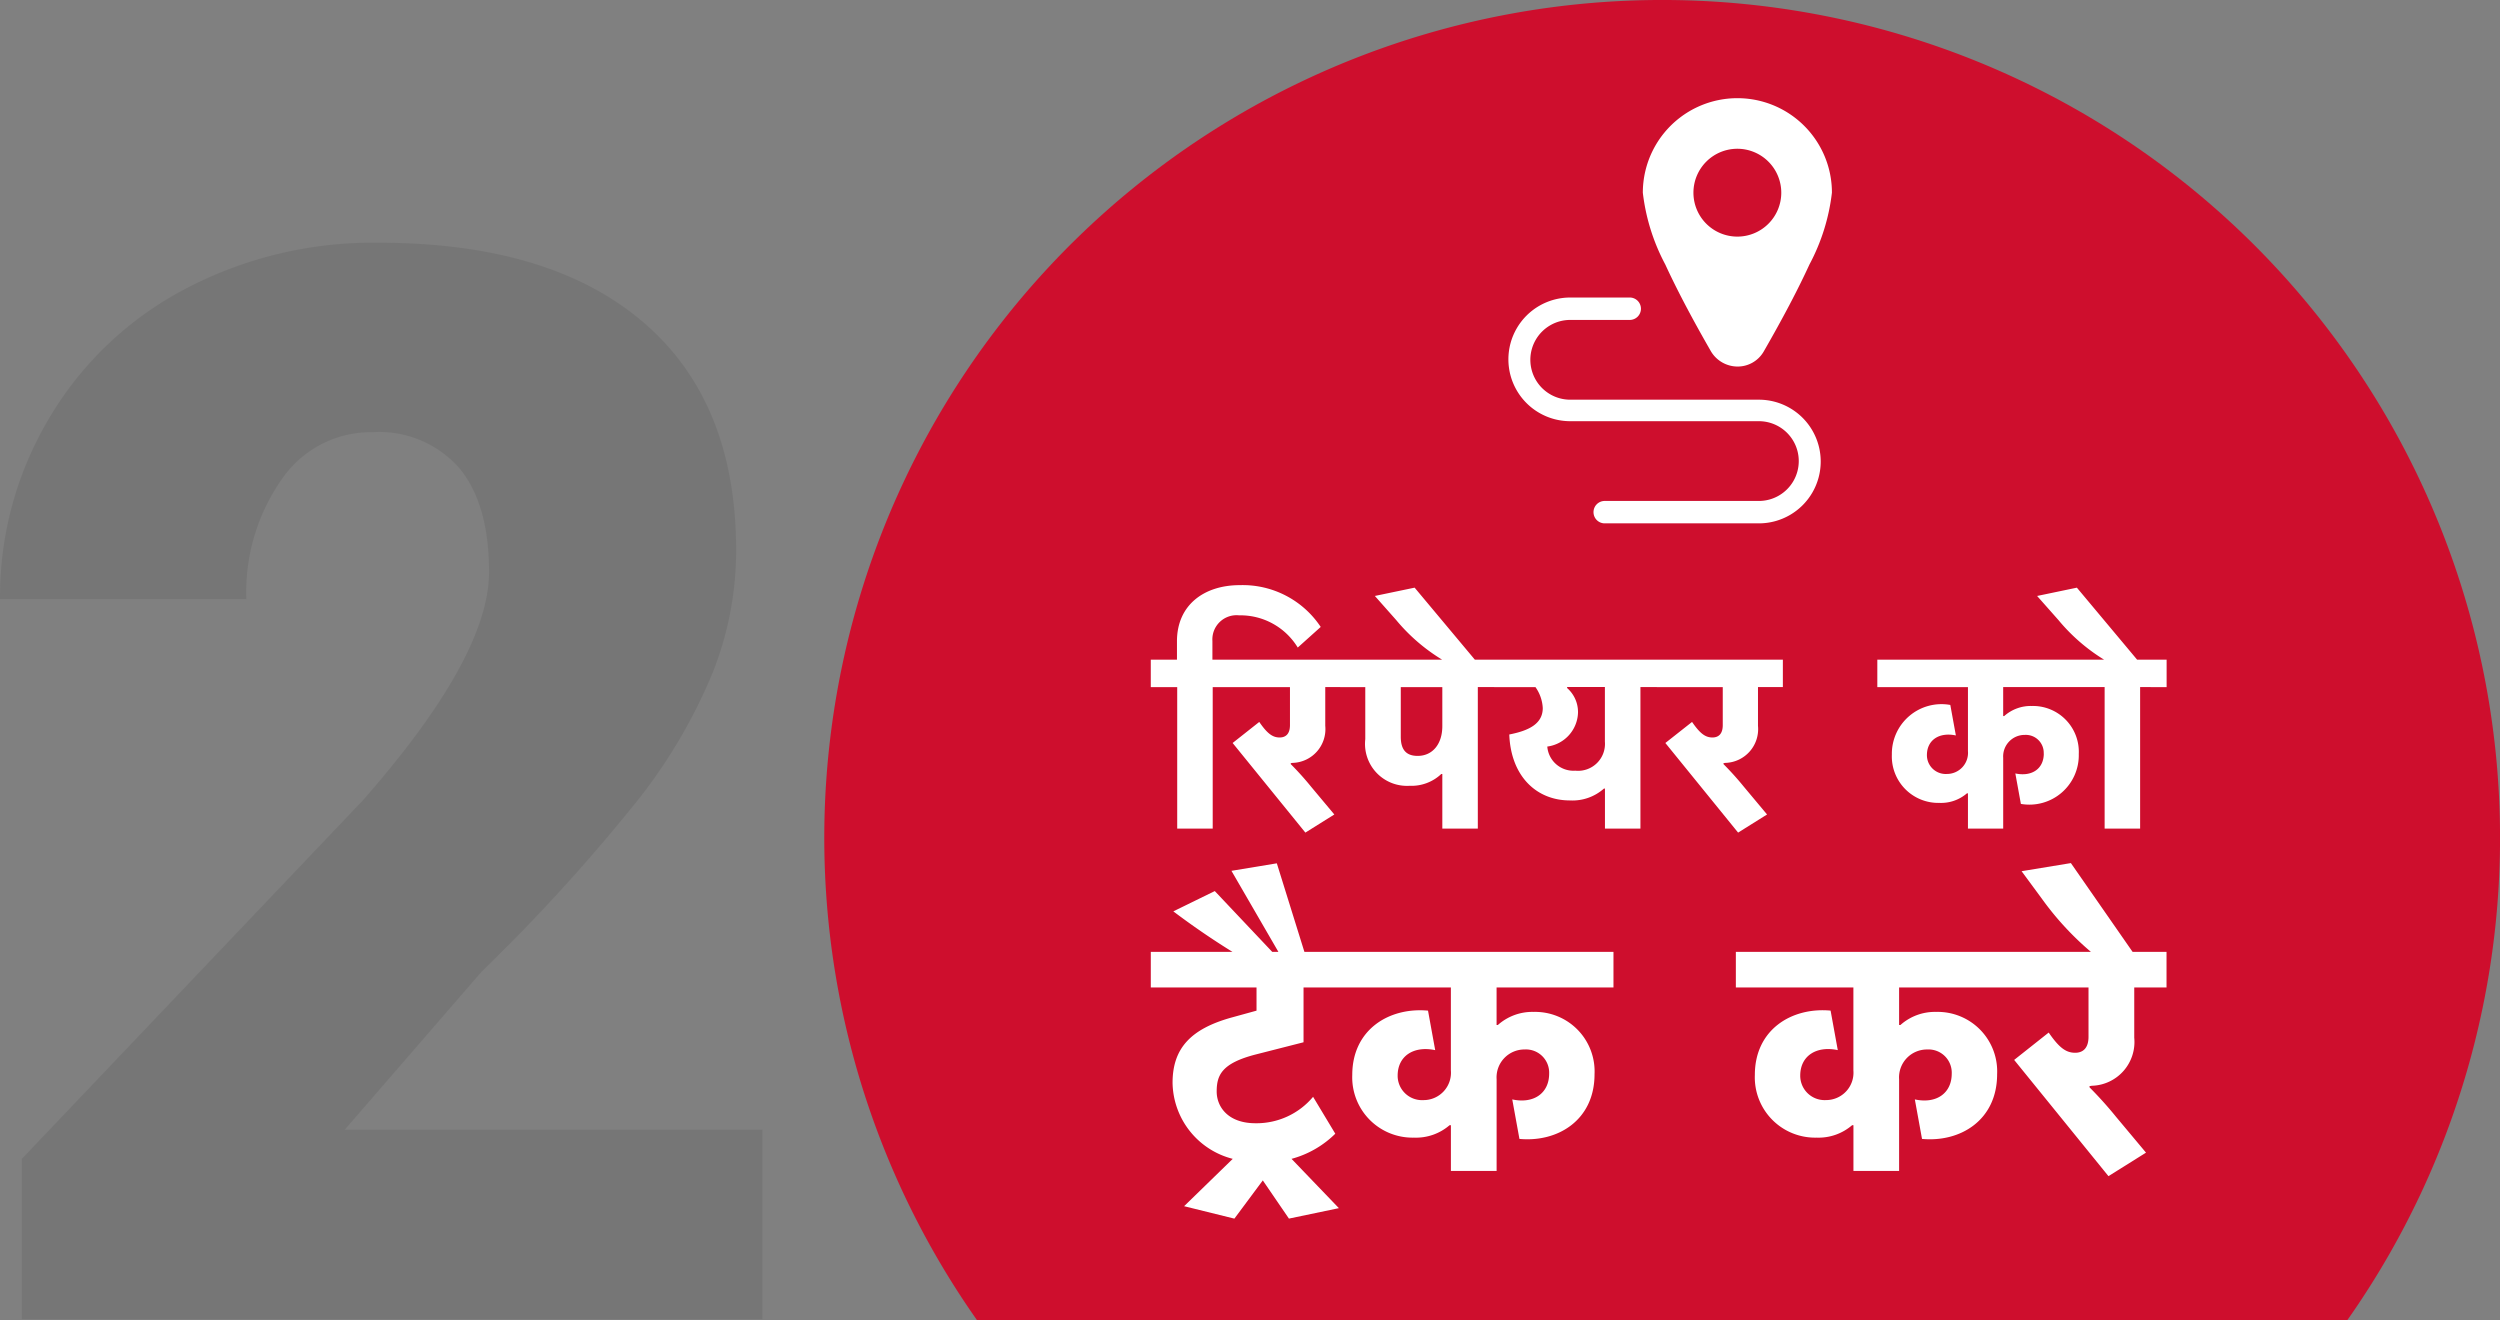 <svg xmlns="http://www.w3.org/2000/svg" width="160.793" height="84.914" viewBox="0 0 160.793 84.914">
  <rect x="0" y="0" width="160.793" height="84.914" fill="#808080" stroke="none"/>
  <g id="Group_5507" data-name="Group 5507" transform="translate(-459.984 -4174.689)">
    <path id="Path_10131" data-name="Path 10131" d="M24,0H-23.625V-10.312L-1.687-33.375q8.109-9.234,8.109-14.672,0-4.406-1.922-6.7a6.862,6.862,0,0,0-5.578-2.3,6.947,6.947,0,0,0-5.859,3.07,12.618,12.618,0,0,0-2.25,7.664H-25.031a22.414,22.414,0,0,1,3.141-11.6,22.024,22.024,0,0,1,8.719-8.32,25.9,25.9,0,0,1,12.469-3q11.063,0,17.039,5.109t5.977,14.672a21.306,21.306,0,0,1-1.5,7.852,34.432,34.432,0,0,1-4.664,8.016,117.487,117.487,0,0,1-10.2,11.227L-2.859-12.187H24Z" transform="translate(485.016 4259.533)" fill="#231f20" opacity="0.1"/>
    <path id="Path_3087" data-name="Path 3087" d="M506.31,460.3h88.128a53.89,53.89,0,1,0-88.128,0Z" transform="translate(16.516 3799.302)" fill="#ce0e2d"/>
    <g id="Group_4960" data-name="Group 4960" transform="translate(140.1 3774.001)">
      <path id="Subtraction_6" data-name="Subtraction 6" d="M6.08,17.264a2,2,0,0,1-1.7-.98C3.153,14.15,2.165,12.27,1.444,10.7A12.977,12.977,0,0,1,0,6.082a6.082,6.082,0,0,1,11.686-2.36,6.041,6.041,0,0,1,.476,2.36A12.975,12.975,0,0,1,10.717,10.7c-.719,1.57-1.707,3.45-2.936,5.587A1.934,1.934,0,0,1,6.08,17.264Zm0-14.007A2.825,2.825,0,1,0,8.905,6.082,2.828,2.828,0,0,0,6.08,3.257Z" transform="translate(425.546 406.999)" fill="#fff"/>
      <path id="Path_10270" data-name="Path 10270" d="M30.01,53.571H17.877a2.565,2.565,0,1,1,0-5.13h3.8a.721.721,0,1,0,0-1.441h-3.8a3.977,3.977,0,1,0,0,7.954H30.01a2.565,2.565,0,1,1,0,5.13H20.068a.721.721,0,0,0,0,1.441H30.01a3.977,3.977,0,1,0,0-7.954Z" transform="translate(403 372.824)" fill="#fff"/>
    </g>
    <path id="Path_10789" data-name="Path 10789" d="M-19.334-11.817a6.025,6.025,0,0,0-5.214-2.688c-2.251,0-4.032,1.247-4.032,3.611v1.182h-1.684v1.765h1.7v9.1h2.283v-9.1h1.7V-9.712H-26.3v-1.2a1.556,1.556,0,0,1,1.716-1.651,4.318,4.318,0,0,1,3.773,2.072ZM-21.26-3.058c.049,0,.1-.016.146-.016a2.173,2.173,0,0,0,2.072-2.38V-7.948h1.6V-9.712h-8.112v1.765h4.242V-5.5c0,.583-.291.793-.664.793-.47,0-.81-.275-1.311-1L-25-4.353l4.679,5.764L-18.459.245l-1.49-1.781A19.27,19.27,0,0,0-21.26-2.993Zm9.747.7V1.152H-9.23v-9.1h1.7V-9.712H-18.087v1.765h1.619V-4.6a2.7,2.7,0,0,0,2.85,3,2.789,2.789,0,0,0,2.04-.761Zm0-3.076c0,1.133-.615,1.911-1.587,1.911-.729,0-1.085-.389-1.085-1.231v-3.19h2.672ZM-9.327-9.6l-3.967-4.744-2.558.534,1.376,1.554a11.755,11.755,0,0,0,3.028,2.591l.113.065Zm8.274,8.176V1.152H1.229v-9.1h1.7V-9.712H-8.178v1.765h2.655A2.543,2.543,0,0,1-5.053-6.6c0,1.02-.907,1.457-2.153,1.7.1,2.672,1.732,4.242,3.9,4.242a3.048,3.048,0,0,0,2.186-.761Zm-3.708-2.7A2.272,2.272,0,0,0-2.786-6.3a2.053,2.053,0,0,0-.7-1.587v-.065h2.429v3.513A1.732,1.732,0,0,1-2.964-2.572,1.689,1.689,0,0,1-4.762-4.127ZM6.572-3.058c.049,0,.1-.016.146-.016A2.173,2.173,0,0,0,8.79-5.454V-7.948h1.6V-9.712H2.282v1.765H6.524V-5.5c0,.583-.291.793-.664.793-.47,0-.81-.275-1.311-1L2.832-4.353,7.511,1.411,9.373.245,7.884-1.536A19.27,19.27,0,0,0,6.572-2.993Zm20.6-.615c0,.971-.761,1.506-1.83,1.279l.356,1.959a3.177,3.177,0,0,0,3.724-3.206A2.951,2.951,0,0,0,26.39-6.733a2.564,2.564,0,0,0-1.765.648h-.065V-7.948h5.8V-9.712H16.465v1.765h5.829v4.113a1.358,1.358,0,0,1-1.36,1.473,1.209,1.209,0,0,1-1.279-1.214c0-.971.793-1.49,1.862-1.263L21.16-6.8A3.192,3.192,0,0,0,17.4-3.608,2.99,2.99,0,0,0,20.464-.5a2.547,2.547,0,0,0,1.765-.615h.065V1.152h2.267V-3.4a1.383,1.383,0,0,1,1.392-1.473A1.152,1.152,0,0,1,27.167-3.673Zm7.9-4.274V-9.712H33.174L29.3-14.343l-2.558.534,1.376,1.554a11.842,11.842,0,0,0,2.931,2.542H29.385v1.765h1.7v9.1h2.283v-9.1Z" transform="translate(564.263 4226.829)" fill="#fff"/>
    <path id="Path_10788" data-name="Path 10788" d="M-23.845,3.066l3.213-.672L-23.677-.777a6.361,6.361,0,0,0,2.814-1.617l-1.428-2.373a4.74,4.74,0,0,1-3.7,1.7c-1.806,0-2.5-1.092-2.5-2.037,0-1.05.315-1.827,2.541-2.394l3.045-.777V-11.8h2.751v-2.289H-32.729V-11.8h6.8v1.491l-1.6.441c-2.646.735-3.8,1.995-3.8,4.2A5.131,5.131,0,0,0-27.458-.777l-3.129,3.045,3.234.8L-25.525.609ZM-31.28-16.695a50.1,50.1,0,0,0,6.531,4.179l2.016-1.2-1.89-6.069-2.919.483,3.066,5.292-.273.1L-28.613-18ZM-7.108-6.258C-7.108-5-8.1-4.3-9.481-4.6l.462,2.541c2.478.231,4.83-1.218,4.83-4.158a3.827,3.827,0,0,0-3.927-4.011,3.325,3.325,0,0,0-2.289.84h-.084V-11.8h7.518v-2.289H-20.989V-11.8h7.56v5.334a1.761,1.761,0,0,1-1.764,1.911,1.568,1.568,0,0,1-1.659-1.575c0-1.26,1.029-1.932,2.415-1.638l-.462-2.541c-2.478-.231-4.872,1.2-4.872,4.137A3.878,3.878,0,0,0-15.8-2.142a3.3,3.3,0,0,0,2.289-.8h.084V0h2.94V-5.9A1.794,1.794,0,0,1-8.683-7.812,1.494,1.494,0,0,1-7.108-6.258Zm25.893,0C18.785-5,17.8-4.3,16.412-4.6l.462,2.541c2.478.231,4.83-1.218,4.83-4.158a3.827,3.827,0,0,0-3.927-4.011,3.325,3.325,0,0,0-2.289.84H15.4V-11.8h7.518v-2.289H4.9V-11.8h7.56v5.334A1.761,1.761,0,0,1,10.7-4.557,1.568,1.568,0,0,1,9.041-6.132c0-1.26,1.029-1.932,2.415-1.638l-.462-2.541c-2.478-.231-4.872,1.2-4.872,4.137A3.878,3.878,0,0,0,10.09-2.142a3.3,3.3,0,0,0,2.289-.8h.084V0H15.4V-5.9a1.794,1.794,0,0,1,1.806-1.911A1.494,1.494,0,0,1,18.785-6.258Zm8.862.8c.063,0,.126-.021.189-.021a2.818,2.818,0,0,0,2.688-3.087V-11.8H32.6v-2.289H22.082V-11.8h5.5v3.171c0,.756-.378,1.029-.861,1.029-.609,0-1.05-.357-1.7-1.3L22.8-7.14,28.865.336,31.28-1.176l-1.932-2.31a24.994,24.994,0,0,0-1.7-1.89ZM23.278-19.278l1.3,1.764a19.011,19.011,0,0,0,3.129,3.4l.21.168h2.6L26.449-19.8Z" transform="translate(566.729 4250)" fill="#fff"/>
  </g>
</svg>

